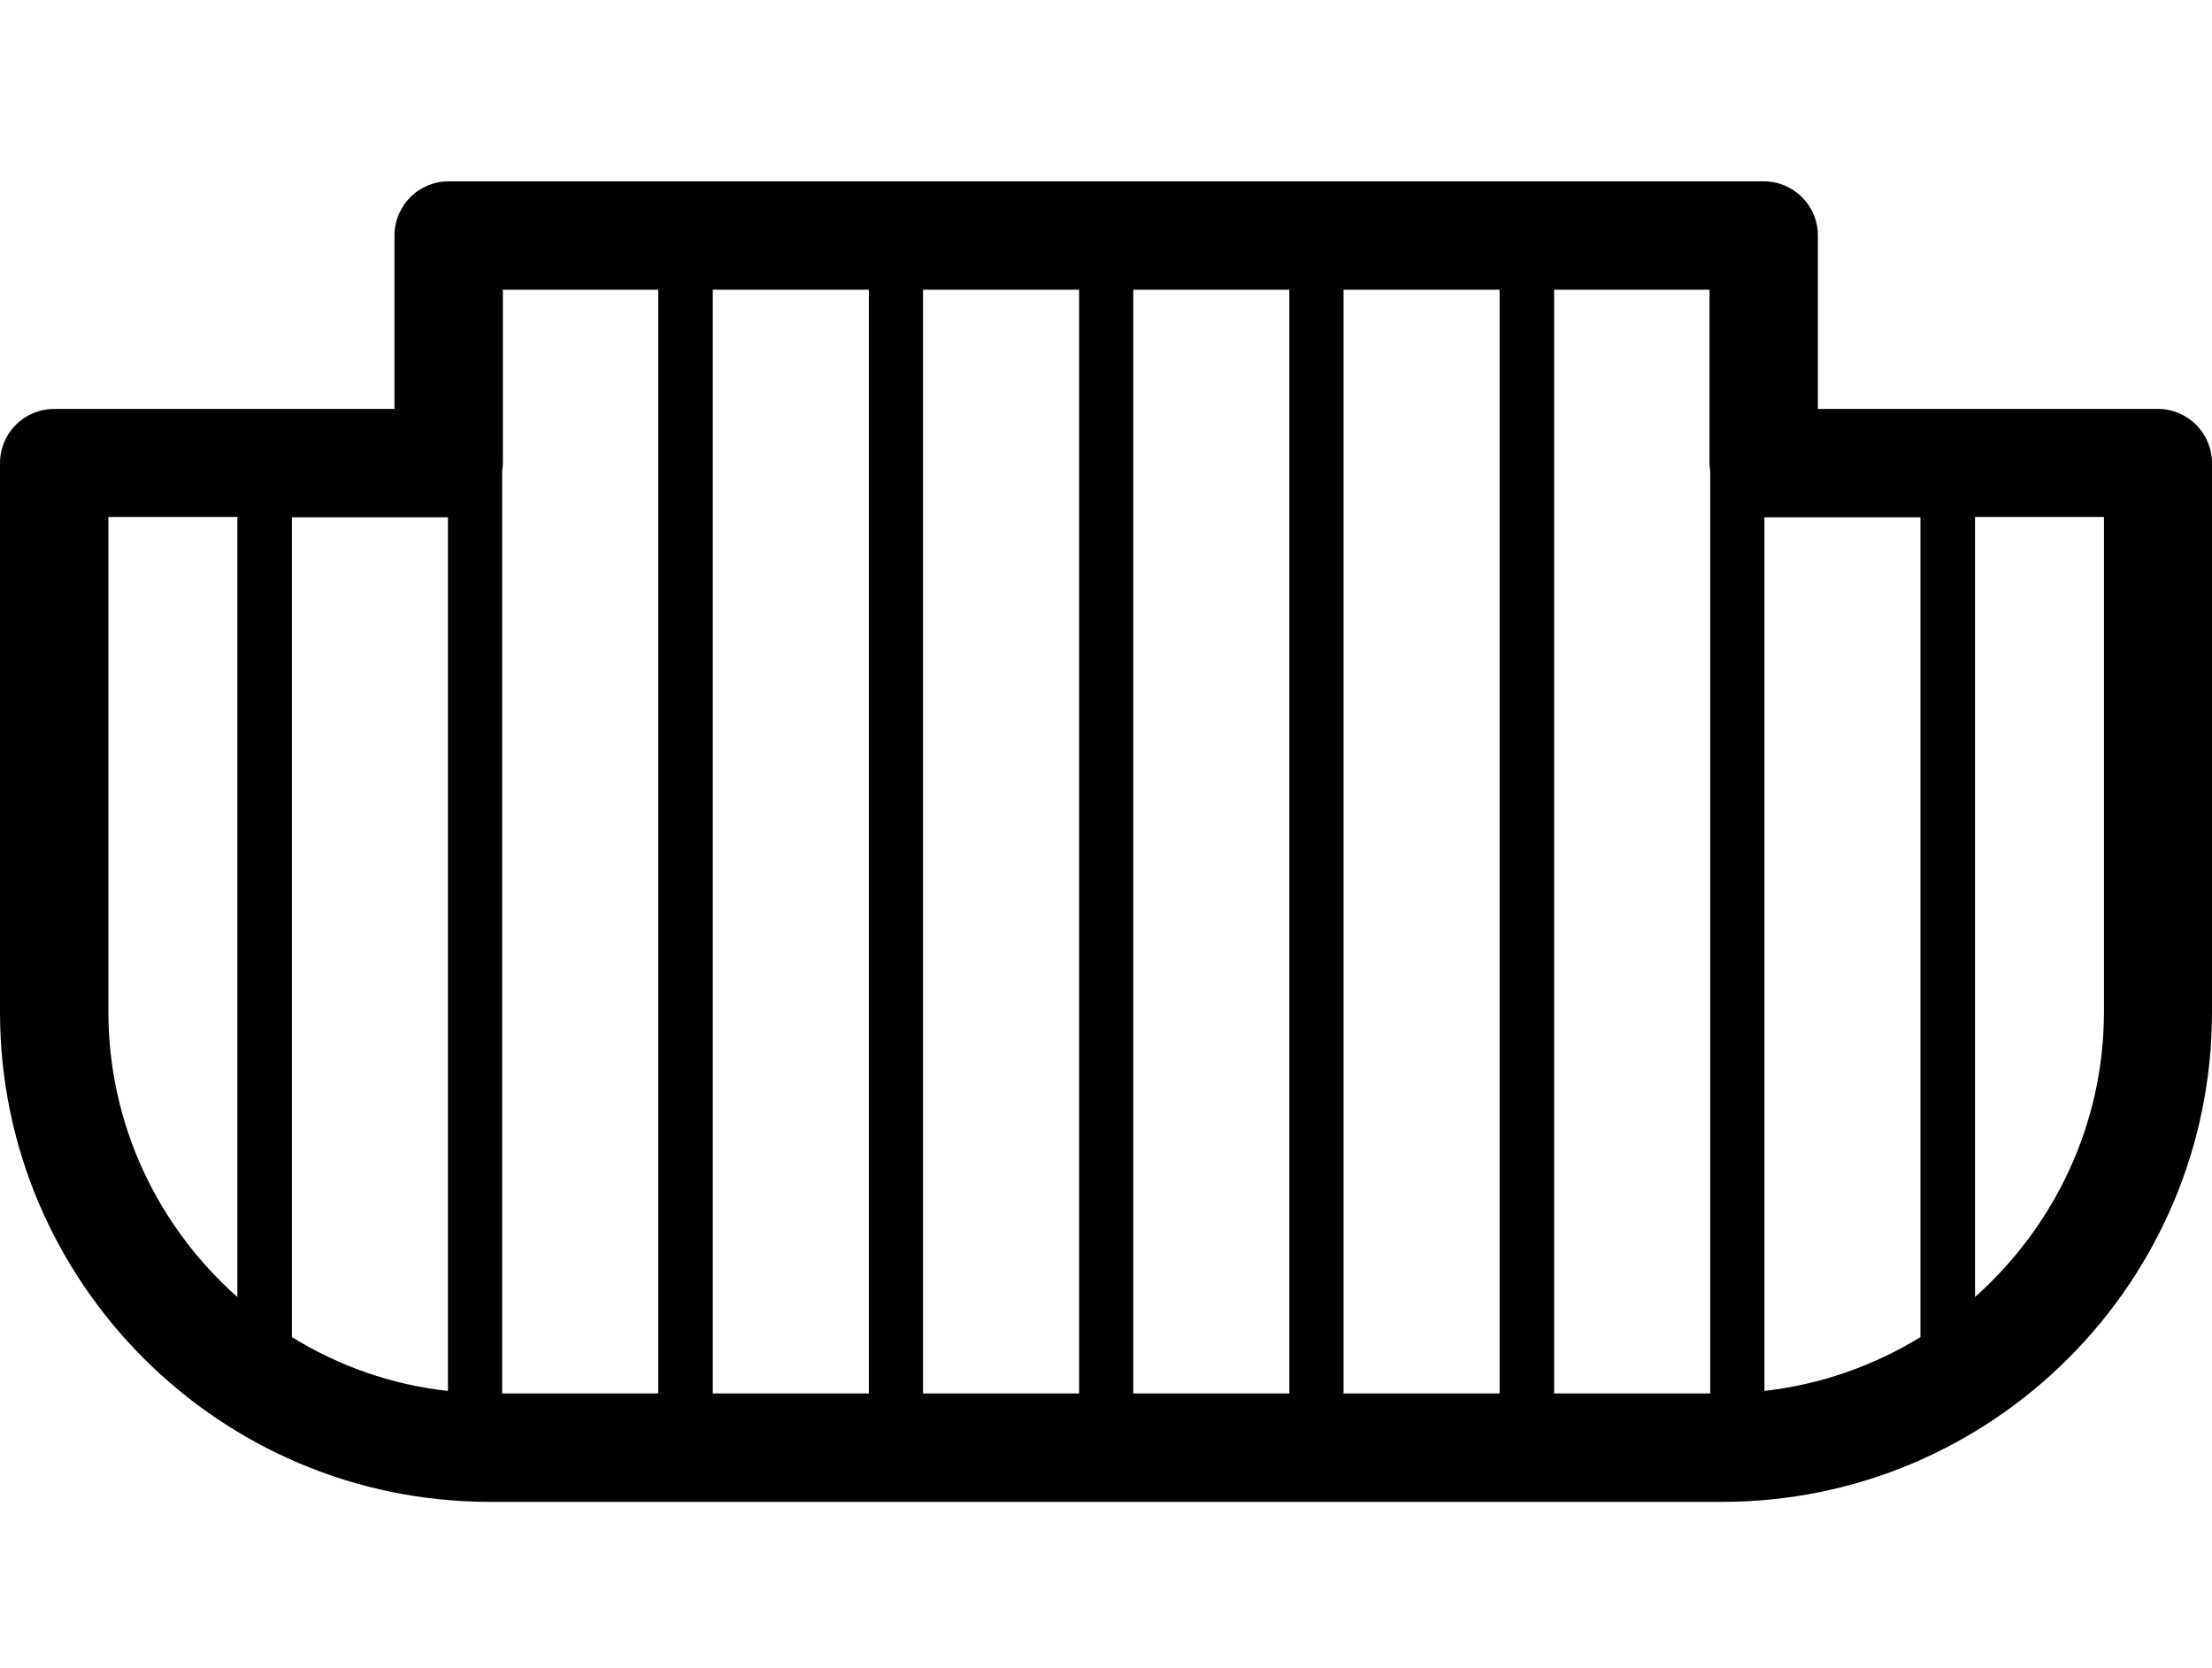 <?xml version="1.0" encoding="UTF-8"?>
<svg width="61px" height="46px" viewBox="0 0 61 46" version="1.1" xmlns="http://www.w3.org/2000/svg" xmlns:xlink="http://www.w3.org/1999/xlink">
    <title>7D5ADB12-2D37-4131-A860-C2CE053DBE7D</title>
    <g id="Page-1" stroke="none" stroke-width="1" fill="none" fill-rule="evenodd">
        <g id="Lewmar-Desktop" transform="translate(-1281, -11219)" fill="#000000" fill-rule="nonzero">
            <g id="4-Design" transform="translate(0, 6372.7)">
                <g id="Group-14" transform="translate(250, 4829.3)">
                    <g id="Platforms-Copy-2" transform="translate(1021, 0)">
                        <g id="Icons/Customs/platforms" transform="translate(10, 17)">
                            <path d="M59.516,11.276 L50.131,11.276 L50.131,6.494 C50.131,5.667 49.463,5 48.637,5 L12.373,5 C11.546,5 10.879,5.667 10.879,6.494 L10.879,11.276 L1.494,11.276 C0.667,11.276 0,11.944 0,12.771 L0,27.904 C0,35.356 6.057,41.413 13.509,41.413 L47.491,41.413 C54.943,41.413 61,35.356 61,27.904 L61,12.771 C61,11.944 60.333,11.276 59.506,11.276 L59.516,11.276 Z M52.96,14.265 L52.96,36.87 C51.675,37.657 50.221,38.175 48.657,38.354 L48.657,14.265 L52.96,14.265 Z M47.162,12.98 L47.162,38.424 L42.858,38.424 L42.858,7.989 L47.142,7.989 L47.142,12.771 C47.142,12.84 47.152,12.91 47.162,12.98 L47.162,12.98 Z M25.454,7.989 L29.758,7.989 L29.758,38.424 L25.454,38.424 L25.454,7.989 Z M23.96,38.424 L19.656,38.424 L19.656,7.989 L23.96,7.989 L23.96,38.424 Z M31.252,7.989 L35.556,7.989 L35.556,38.424 L31.252,38.424 L31.252,7.989 Z M37.05,7.989 L41.354,7.989 L41.354,38.424 L37.05,38.424 L37.05,7.989 Z M13.868,7.989 L18.152,7.989 L18.152,38.424 L13.848,38.424 L13.848,12.98 C13.858,12.91 13.868,12.84 13.868,12.771 L13.868,7.989 L13.868,7.989 Z M12.353,14.265 L12.353,38.354 C10.789,38.185 9.325,37.657 8.05,36.87 L8.05,14.265 L12.353,14.265 L12.353,14.265 Z M2.989,27.894 L2.989,14.255 L6.545,14.255 L6.545,35.764 C4.364,33.831 2.989,31.022 2.989,27.894 Z M58.021,27.894 C58.021,31.022 56.636,33.831 54.465,35.764 L54.465,14.255 L58.021,14.255 L58.021,27.894 Z" id="Shape"></path>
                        </g>
                    </g>
                </g>
            </g>
        </g>
    </g>
</svg>